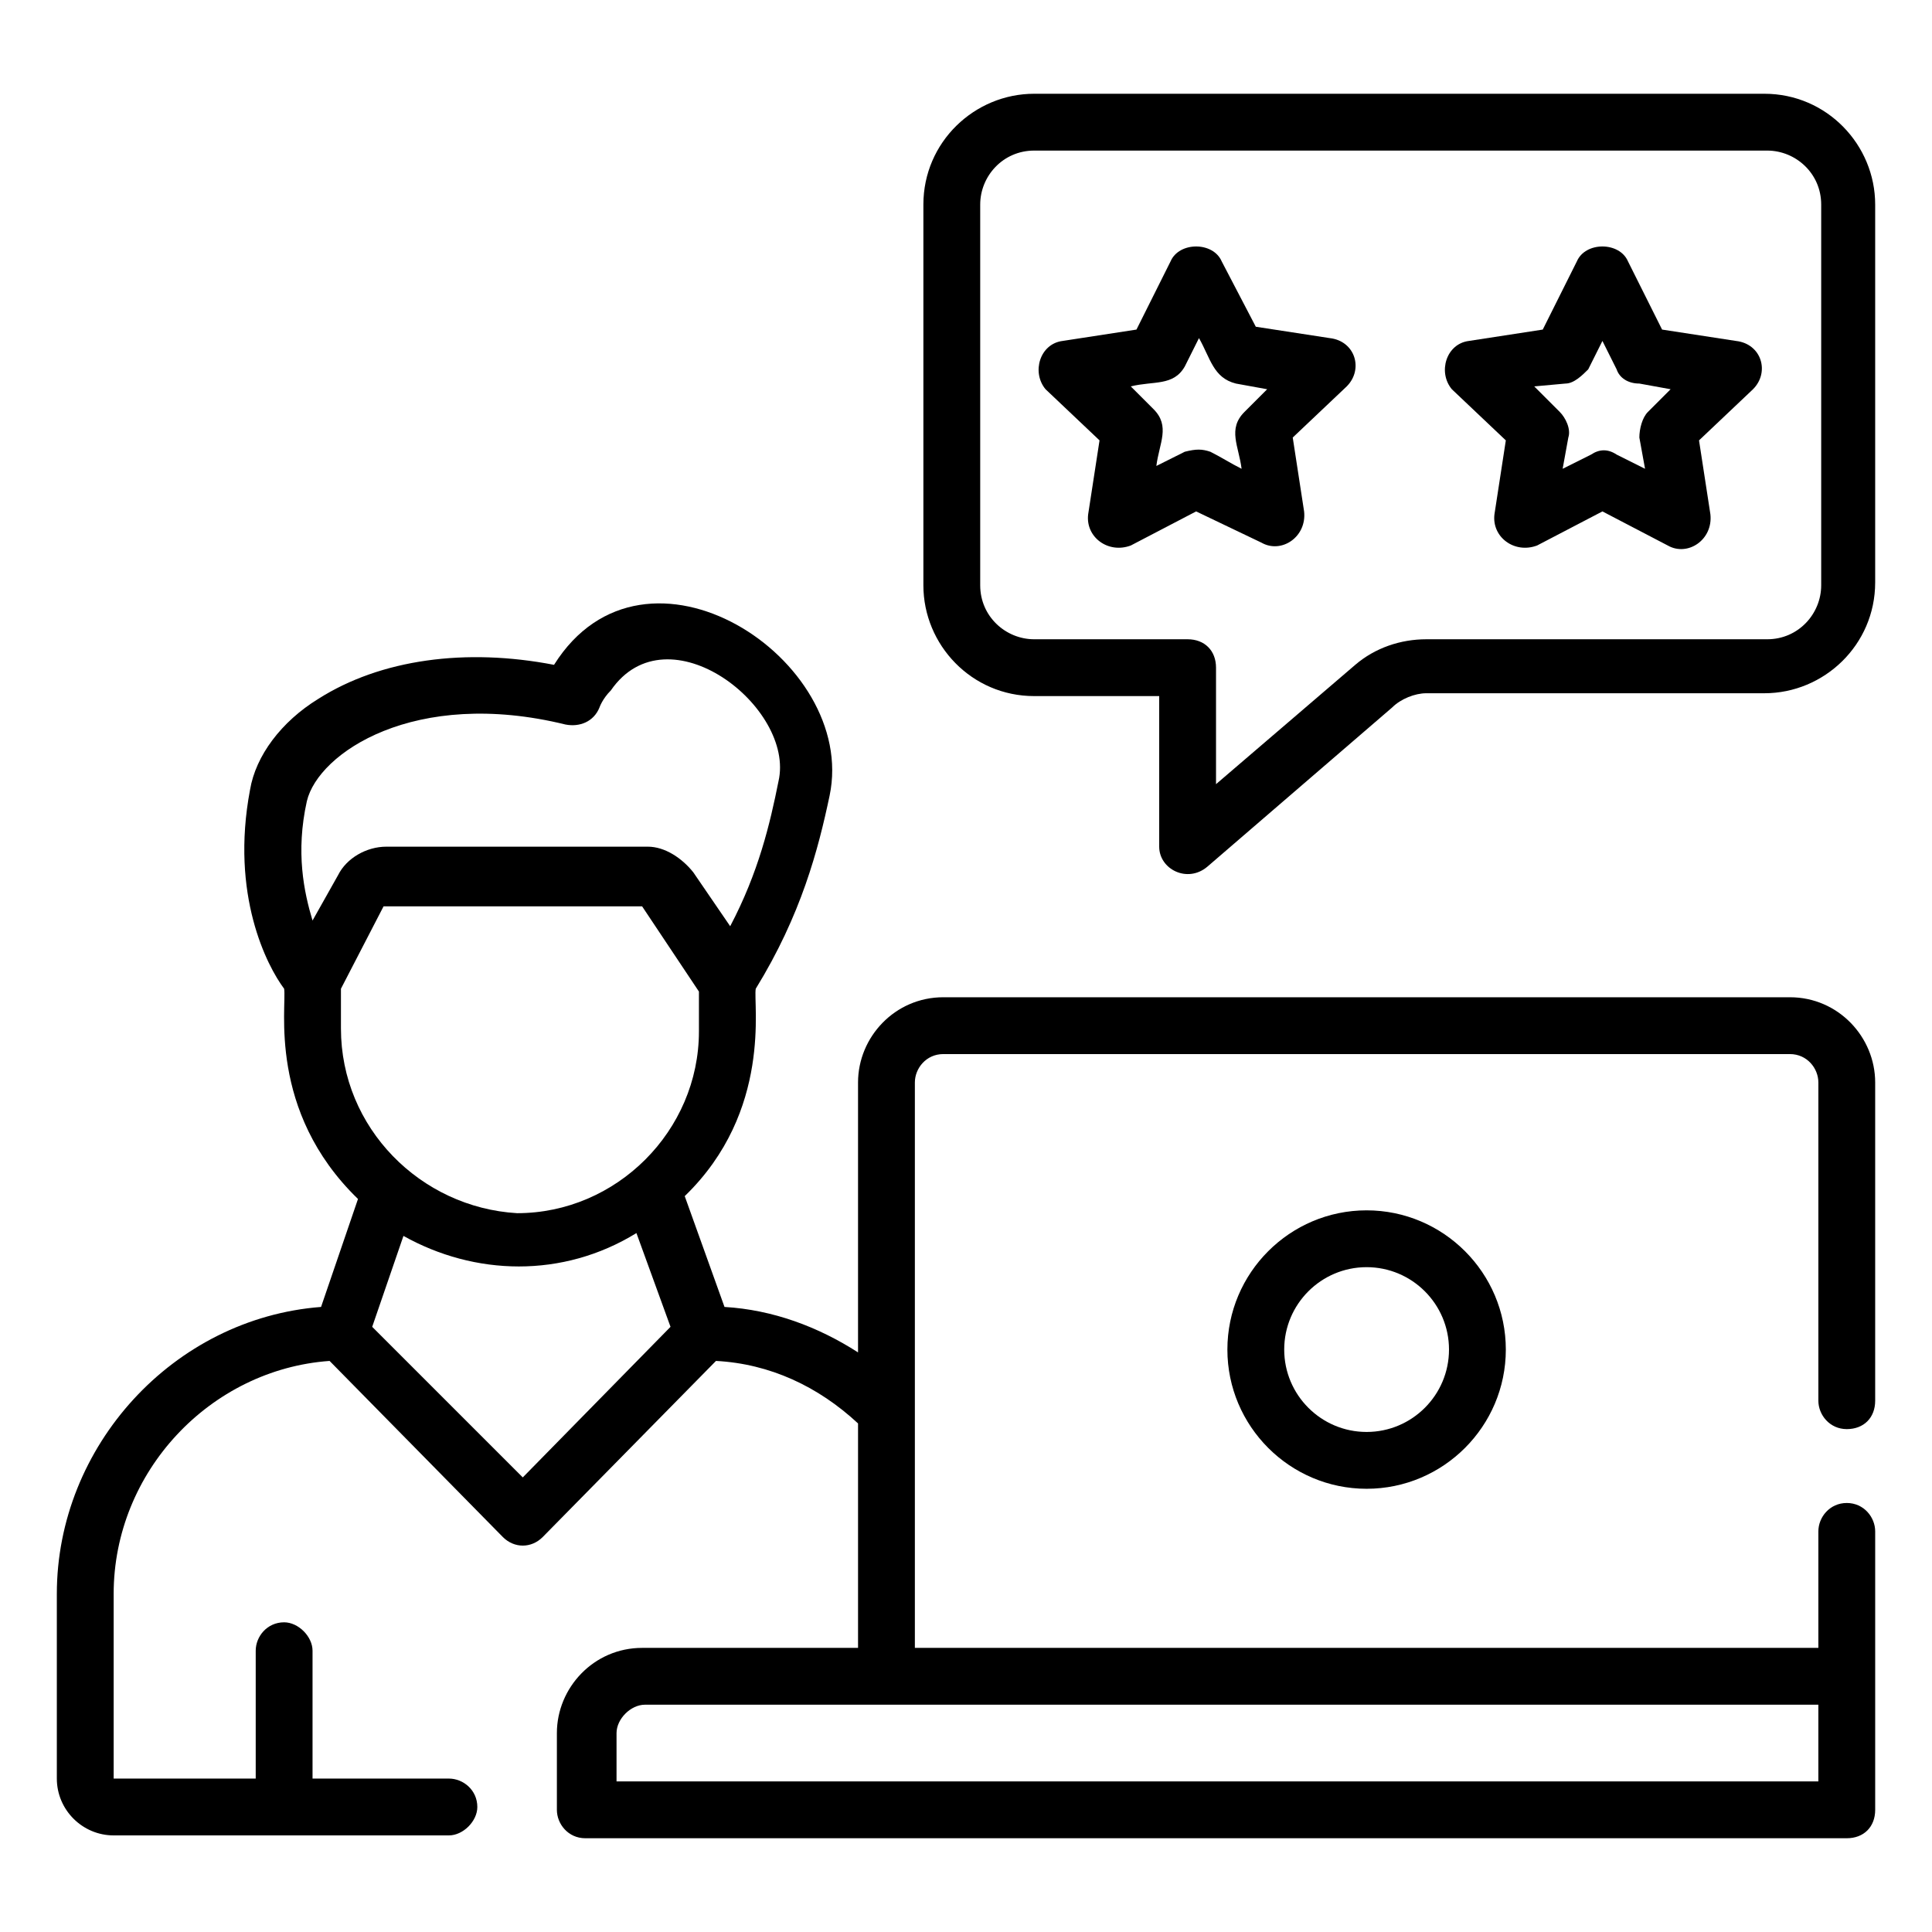 <svg id="Layer_1" enable-background="new 0 0 68 68" height="512" viewBox="0 0 68 68" width="512" xmlns="http://www.w3.org/2000/svg"><g id="_x31_27"><path d="m65 50.3c.6 0 1-.4 1-1v-11.2c0-1.6-1.3-3-3-3h-29.8c-1.7 0-3 1.4-3 3v9.5c-1.4-.9-3-1.5-4.7-1.6l-1.4-3.9c3.1-3 2.4-6.8 2.5-7.3 1.6-2.6 2.2-4.9 2.6-6.8 1-4.8-6.5-9.7-9.7-4.6-3.1-.6-6.1-.2-8.3 1.2-1.3.8-2.2 2-2.4 3.2-.7 3.7.6 6.2 1.2 7 .1.6-.6 4.3 2.6 7.4l-1.3 3.8c-5.2.4-9.3 4.9-9.3 10.1v6.5c0 1.1.9 2 2 2h11.8c.5 0 1-.5 1-1 0-.6-.5-1-1-1h-4.8v-4.5c0-.5-.5-1-1-1-.6 0-1 .5-1 1v4.5h-5v-6.5c0-4.3 3.4-7.9 7.6-8.2l6.1 6.2c.4.4 1 .4 1.4 0l6.1-6.2c1.9.1 3.6.9 5 2.2v7.9h-7.6c-1.7 0-3 1.4-3 3v2.7c0 .5.4 1 1 1h.6 43.8c.6 0 1-.4 1-1v-9.8c0-.5-.4-1-1-1s-1 .5-1 1v4.1h-31.8v-19.9c0-.5.4-1 1-1h29.8c.6 0 1 .5 1 1v11.2c0 .5.4 1 1 1zm-54-17.9c-.3-1-.6-2.4-.2-4.2.4-1.7 3.8-4 9.1-2.7.5.1 1-.1 1.2-.6 0 0 .1-.3.4-.6 2-2.9 6.5.6 5.9 3.2-.3 1.5-.7 3.2-1.7 5.1l-1.3-1.9c-.4-.5-1-.9-1.6-.9h-9.2c-.7 0-1.4.4-1.7 1zm1 3.8v-1.4l1.5-2.9h9.1l2 3v1.4c0 3.5-2.9 6.4-6.4 6.4-3.4-.2-6.2-3-6.2-6.5zm6.4 15.8-5.3-5.3 1.1-3.2c2.5 1.4 5.6 1.5 8.2-.1l1.2 3.3zm45.6 8v2.7c-3.9 0 15 0-42.3 0v-1.7c0-.5.5-1 1-1z"/><path d="m43.2 47.5c0 2.7 2.2 4.9 4.9 4.9s4.9-2.2 4.9-4.9-2.2-4.9-4.9-4.9-4.9 2.2-4.9 4.9zm7.8 0c0 1.6-1.3 2.9-2.9 2.9s-2.9-1.3-2.9-2.9 1.3-2.9 2.9-2.9 2.9 1.3 2.9 2.9z"/><path d="m42.5 30.5 6.5-5.6c.3-.3.8-.5 1.2-.5h11.9c2.1 0 3.9-1.7 3.9-3.9v-13.3c0-2.1-1.7-3.9-3.9-3.9h-25.7c-2.1 0-3.9 1.7-3.9 3.9v13.4c0 2.1 1.7 3.9 3.9 3.9h4.4v5.3c0 .8 1 1.3 1.7.7zm-6.1-8c-1 0-1.9-.8-1.9-1.9v-13.4c0-1 .8-1.9 1.9-1.9h25.8c1 0 1.9.8 1.9 1.9v13.4c0 1-.8 1.9-1.9 1.9h-12c-.9 0-1.8.3-2.5.9l-4.9 4.2v-4.1c0-.6-.4-1-1-1z"/><path d="m44.4 19.1c.7.4 1.6-.2 1.5-1.1l-.4-2.6 1.9-1.8c.6-.6.3-1.6-.6-1.7l-2.6-.4-1.2-2.3c-.3-.7-1.5-.7-1.8 0l-1.2 2.4-2.6.4c-.8.1-1.1 1.1-.6 1.7l1.9 1.8-.4 2.6c-.1.8.7 1.4 1.5 1.1l2.3-1.2zm-3.7-2.7c.1-.8.5-1.4-.1-2l-.8-.8c.8-.2 1.5 0 1.9-.7l.5-1c.4.7.5 1.4 1.3 1.6l1.1.2-.8.8c-.6.6-.2 1.2-.1 2-.4-.2-.7-.4-1.1-.6-.3-.1-.5-.1-.9 0z"/><path d="m53 15.5-.4 2.6c-.1.8.7 1.4 1.5 1.1l2.3-1.2 2.3 1.2c.7.4 1.6-.2 1.5-1.1l-.4-2.6 1.9-1.8c.6-.6.3-1.6-.6-1.7l-2.6-.4-1.2-2.4c-.3-.7-1.5-.7-1.8 0l-1.2 2.4-2.6.4c-.8.1-1.1 1.1-.6 1.7zm2.1-2c.3 0 .6-.3.8-.5l.5-1 .5 1c.1.3.4.5.8.5l1.1.2-.8.8c-.2.2-.3.6-.3.9l.2 1.1-1-.5c-.3-.2-.6-.2-.9 0l-1 .5.2-1.1c.1-.3-.1-.7-.3-.9l-.9-.9z"/></g></svg>